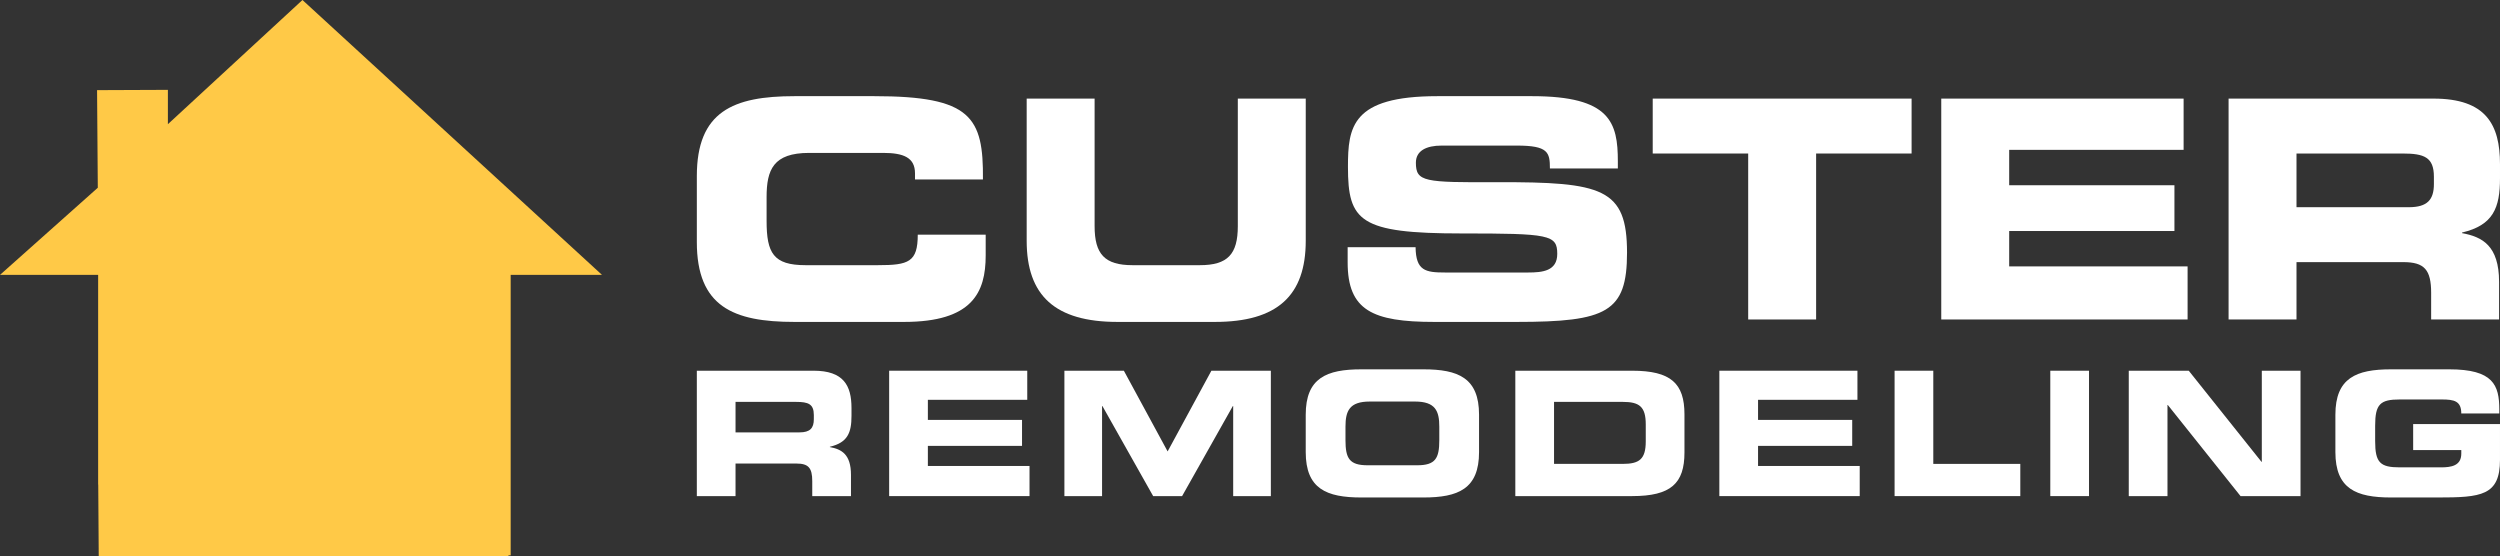 <?xml version="1.0" encoding="utf-8"?>
<!-- Generator: Adobe Illustrator 16.0.0, SVG Export Plug-In . SVG Version: 6.00 Build 0)  -->
<!DOCTYPE svg PUBLIC "-//W3C//DTD SVG 1.1//EN" "http://www.w3.org/Graphics/SVG/1.1/DTD/svg11.dtd">
<svg version="1.1" id="Layer_1" xmlns="http://www.w3.org/2000/svg" xmlns:xlink="http://www.w3.org/1999/xlink" x="0px" y="0px"
	 width="2180.278px" height="484.945px" viewBox="0 0 2180.278 484.945" enable-background="new 0 0 2180.278 484.945"
	 xml:space="preserve">
<rect x="0" y="0" width="2180.278" height="484.945" fill="#333333" stroke="none"/>
<polygon fill="#FFC947" points="263.774,0 146.424,108.3 146.424,78.362 84.652,78.617 85.291,163.732 0,239.729 54.535,239.729 
	72.172,239.729 85.591,239.729 85.591,422.582 85.679,422.582 86.102,484.945 443.417,484.945 443.417,484.335 445.363,484.335 
	445.363,410.777 445.363,409.041 445.363,239.729 458.514,239.729 458.818,239.729 525,239.729 "/>
<g>
	<path fill="#FFFFFF" d="M692.841,280.75h95.534c59.514,0,71.253-25.543,71.253-58.001v-18.092h-59.24
		c0,23.942-8.008,26.604-34.695,26.604h-63.246c-28.022,0-33.893-10.643-33.893-38.58V171.93c0-23.944,5.87-38.578,37.096-38.578
		h64.58c17.615,0,27.754,3.99,27.754,17.826v5.32h59.245c0.53-54.545-10.409-72.635-94.74-72.635h-69.647
		c-53.375,0-85.131,13.3-85.131,69.709v57.468C607.71,267.445,639.466,280.75,692.841,280.75z"/>
	<path fill="#FFFFFF" d="M1138.759,85.99h-59.246v111.215c0,24.48-8.807,34.057-33.09,34.057h-58.714
		c-24.283,0-33.091-9.576-33.091-34.057V85.99h-59.241v123.986c0,47.889,24.815,70.773,79.258,70.773h84.862
		c54.441,0,79.262-22.885,79.262-70.773V85.99z"/>
	<path fill="#FFFFFF" d="M1250.825,280.75h71.789c78.724,0,96.339-8.518,96.339-60.398c0-56.137-21.35-61.727-113.421-61.461
		c-63.512,0.268-70.718-0.266-70.718-17.025c0-10.379,9.074-14.9,22.418-14.9h65.648c27.221,0,28.819,5.852,28.819,19.953h59.246
		v-6.119c0-33.791-6.405-56.936-74.723-56.936h-82.729c-74.723,0-77.924,26.872-77.924,61.725c0,47.358,10.139,58.004,99.272,58.004
		c76.323,0,83.264,1.065,83.264,17.826c0,14.9-12.81,16.229-25.354,16.229h-72.589c-17.079,0-25.351-1.597-25.618-22.085h-59.243
		v13.305C1175.303,270.638,1196.919,280.75,1250.825,280.75z"/>
	<polygon fill="#FFFFFF" points="1524.614,278.62 1583.857,278.62 1583.857,133.883 1667.118,133.883 1667.118,85.99 
		1441.352,85.99 1441.352,133.883 1524.614,133.883 	"/>
	<polygon fill="#FFFFFF" points="1907.823,232.328 1752.236,232.328 1752.236,201.464 1896.347,201.464 1896.347,161.553 
		1752.236,161.553 1752.236,130.688 1904.348,130.688 1904.348,85.99 1692.997,85.99 1692.997,278.62 1907.823,278.62 	"/>
	<path fill="#FFFFFF" d="M2122.368,85.99h-178.797v192.63h59.237V228.6h93.141c18.413,0,24.284,6.656,24.284,26.873v23.147h59.243
		v-32.726c0-31.66-14.675-39.376-32.288-42.568v-0.533c27.216-6.386,33.09-21.55,33.09-47.36v-12.237
		C2180.278,108.604,2168.003,85.99,2122.368,85.99z M2122.635,160.486c0,13.838-5.87,20.225-21.883,20.225h-97.944v-46.828h92.606
		c18.68,0,27.221,3.192,27.221,20.221V160.486z"/>
	<path fill="#FFFFFF" d="M709.594,323.306H607.71v109.352h33.755v-28.394h53.074c10.494,0,13.837,3.773,13.837,15.255v13.139h33.762
		V414.08c0-17.977-8.365-22.356-18.401-24.167v-0.301c15.515-3.628,18.856-12.237,18.856-26.884v-6.949
		C742.593,336.146,735.597,323.306,709.594,323.306z M709.747,365.597c0,7.851-3.346,11.477-12.469,11.477h-55.813v-26.582h52.772
		c10.641,0,15.509,1.813,15.509,11.48V365.597z"/>
	<polygon fill="#FFFFFF" points="809.201,388.856 891.321,388.856 891.321,366.201 809.201,366.201 809.201,348.681 895.88,348.681 
		895.88,323.306 775.444,323.306 775.444,432.657 897.857,432.657 897.857,406.378 809.201,406.378 	"/>
	<polygon fill="#FFFFFF" points="1018.298,393.691 980.128,323.306 928.275,323.306 928.275,432.657 961.122,432.657 
		961.122,354.116 961.425,354.116 1005.679,432.657 1030.92,432.657 1075.172,354.116 1075.475,354.116 1075.475,432.657 
		1108.327,432.657 1108.327,323.306 1056.468,323.306 	"/>
	<path fill="#FFFFFF" d="M1241.387,322.096h-54.135c-30.417,0-48.512,7.554-48.512,39.573v32.622
		c0,32.021,18.095,39.572,48.512,39.572h54.135c30.413,0,48.512-7.552,48.512-39.572v-32.622
		C1289.899,329.649,1271.8,322.096,1241.387,322.096z M1255.226,383.873c0,15.858-3.346,21.898-19.313,21.898h-43.185
		c-15.971,0-19.315-6.04-19.315-21.898v-11.781c0-13.595,3.345-21.901,21.136-21.901h39.54c17.791,0,21.137,8.307,21.137,21.901
		V383.873z"/>
	<path fill="#FFFFFF" d="M1423.418,323.306h-101.887v109.352h101.887c33.761,0,45.622-11.025,45.622-38.061v-33.229
		C1469.041,334.332,1457.179,323.306,1423.418,323.306z M1435.28,384.931c0,15.558-5.626,19.634-20.07,19.634h-59.916v-54.073
		h59.916c14.444,0,20.07,4.078,20.07,19.633V384.931z"/>
	<polygon fill="#FFFFFF" points="1533.216,388.856 1615.333,388.856 1615.333,366.201 1533.216,366.201 1533.216,348.681 
		1619.896,348.681 1619.896,323.306 1499.458,323.306 1499.458,432.657 1621.874,432.657 1621.874,406.378 1533.216,406.378 	"/>
	<polygon fill="#FFFFFF" points="1686.048,323.306 1652.289,323.306 1652.289,432.657 1761.93,432.657 1761.93,404.564 
		1686.048,404.564 	"/>
	<rect x="1788.087" y="323.306" fill="#FFFFFF" width="33.76" height="109.352"/>
	<polygon fill="#FFFFFF" points="1972.549,402.749 1972.245,402.749 1908.833,323.306 1856.521,323.306 1856.521,432.657 
		1890.281,432.657 1890.281,353.208 1890.584,353.208 1953.998,432.657 2006.309,432.657 2006.309,323.306 1972.549,323.306 	"/>
	<path fill="#FFFFFF" d="M2104.547,392.48h41.973v3.171c0,10.571-8.819,11.937-17.639,11.937h-36.039
		c-17.033,0-21.444-4.08-21.444-22.81v-13.595c0-18.729,4.411-22.804,21.444-22.804h36.646c10.796,0,17.031,1.356,17.031,12.23
		h33.151v-3.473c0-21.298-5.324-35.042-43.645-35.042h-50.792c-30.41,0-48.509,7.554-48.509,39.573v32.622
		c0,32.021,18.099,39.572,48.509,39.572h40.605c38.017,0,54.438-1.507,54.438-32.923v-31.116h-75.73V392.48z"/>
</g>
</svg>

